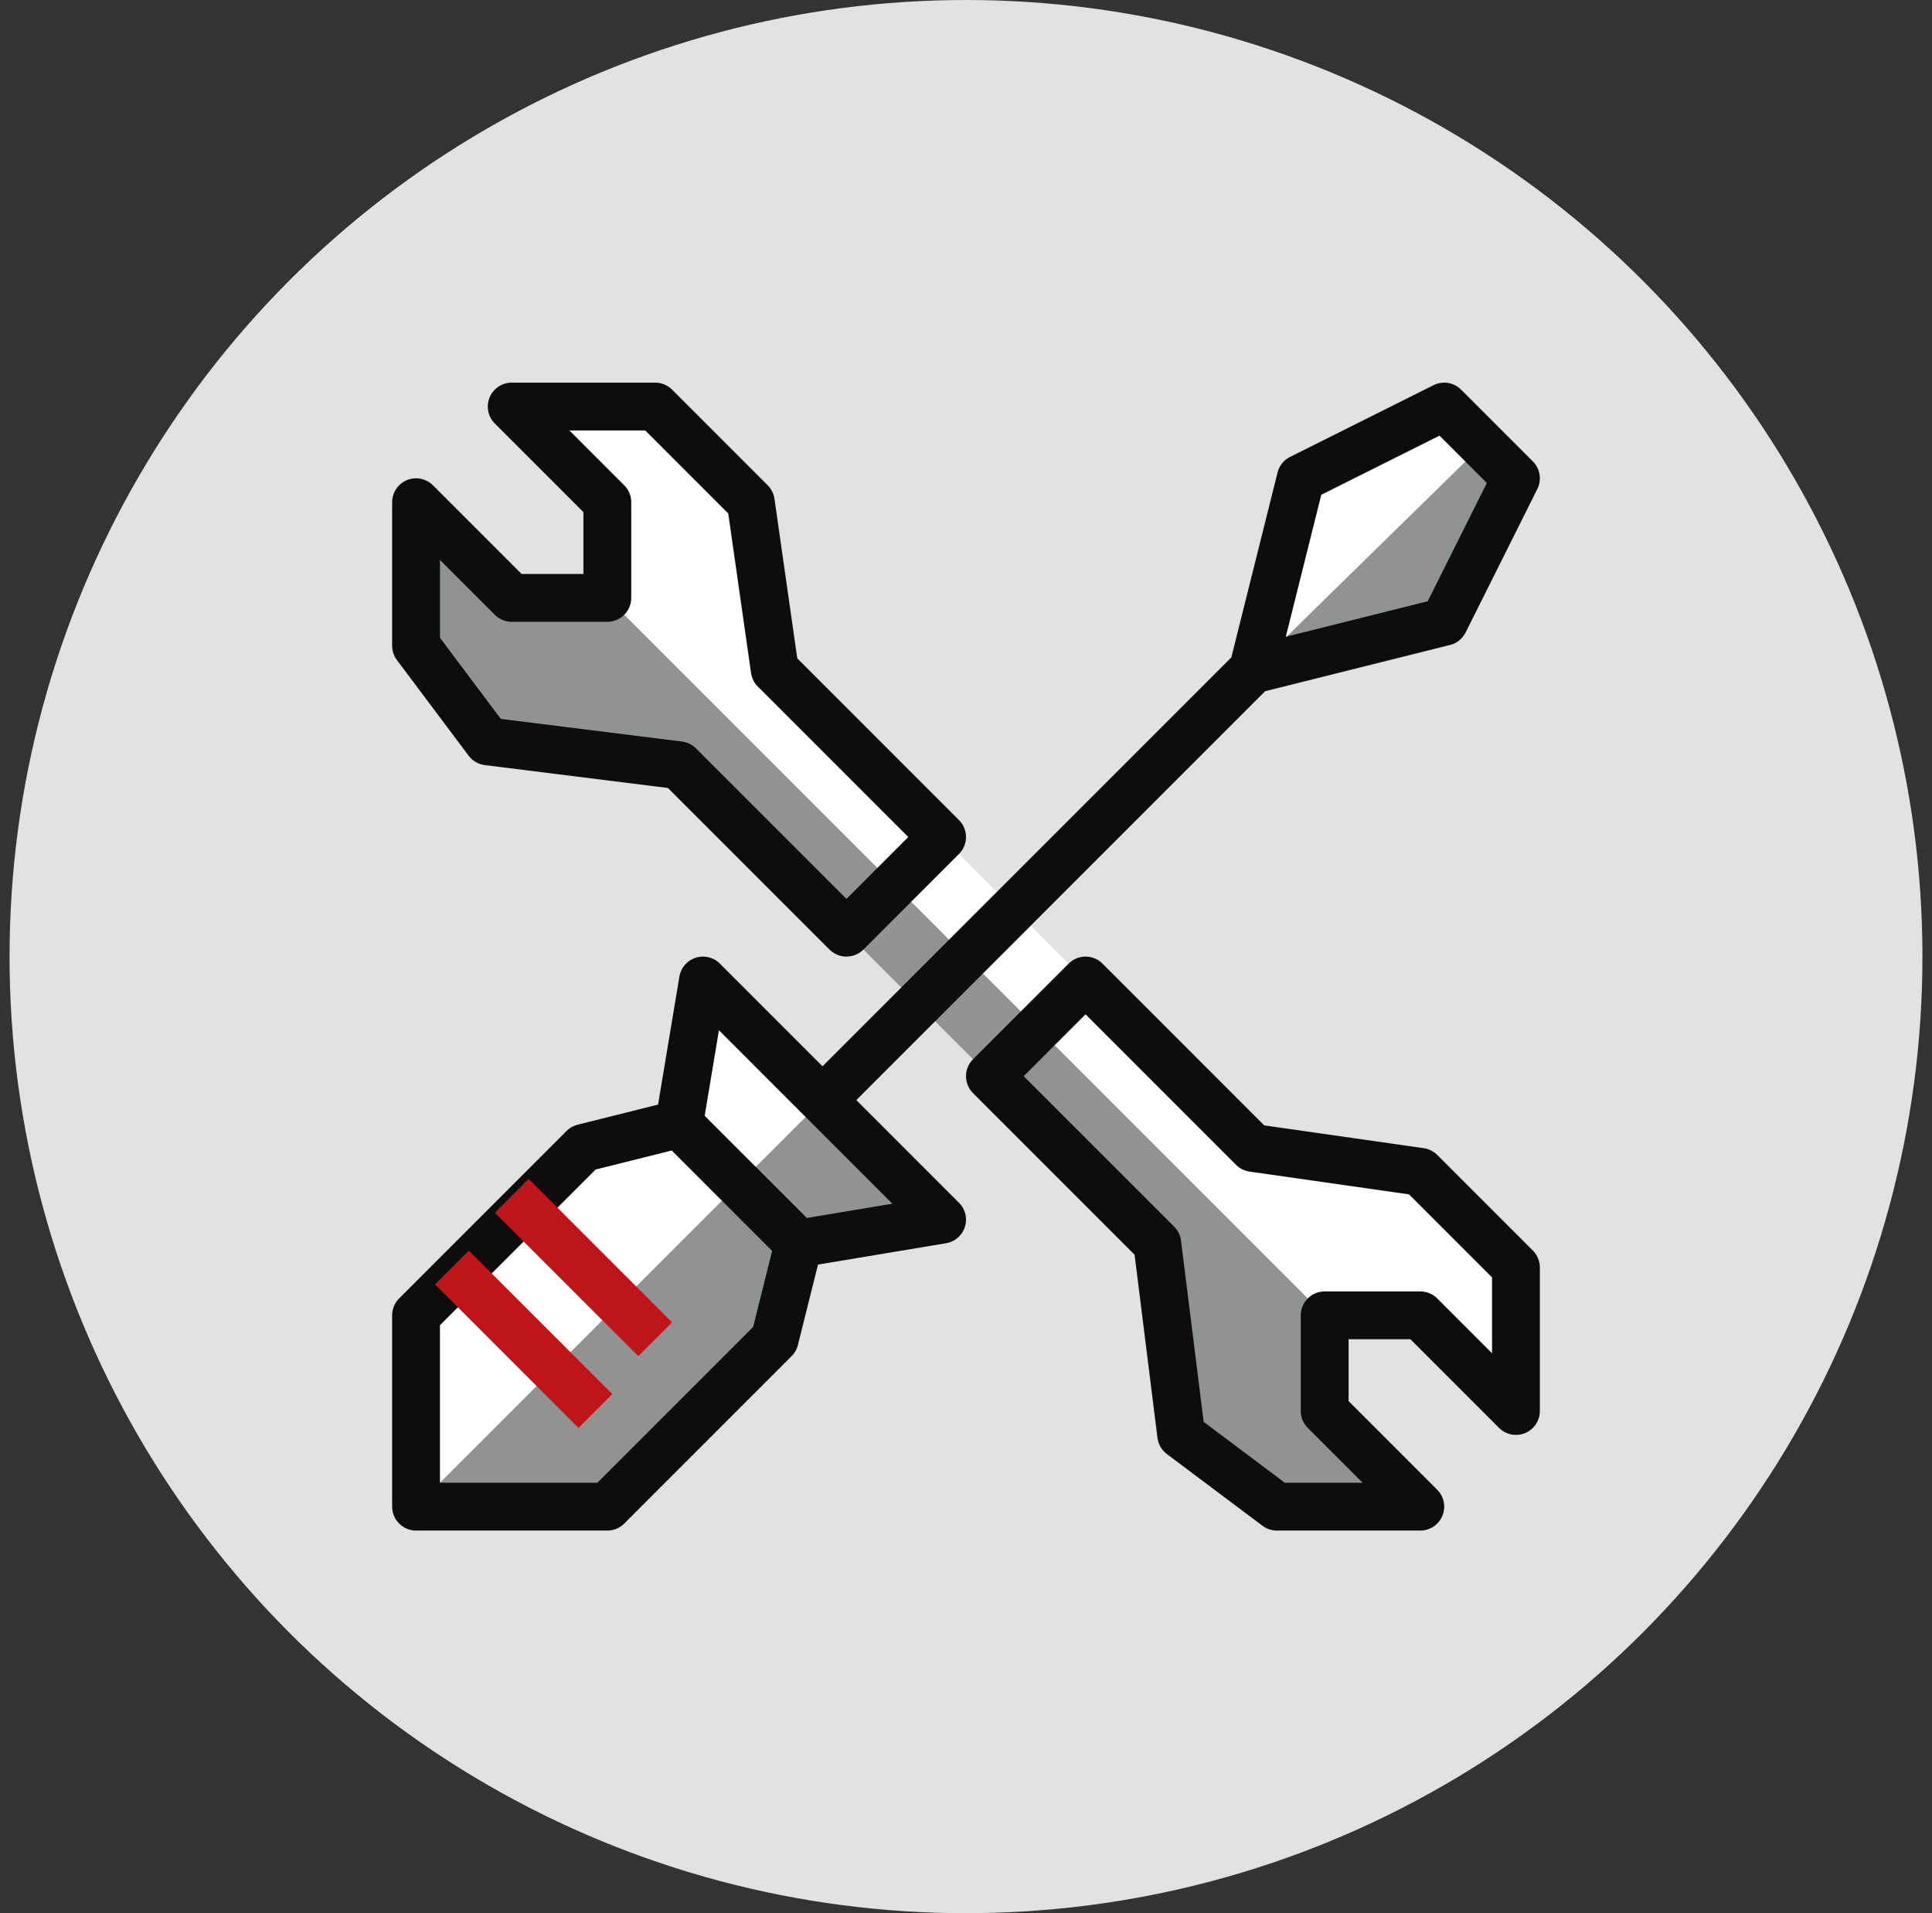 <svg width="101" height="100" viewBox="0 0 101 100" fill="none" xmlns="http://www.w3.org/2000/svg">
<rect x="0" y="0" width="101" height="100" fill="#333333" stroke="none"/>
<circle cx="50.5" cy="50" r="50" fill="#E2E2E2"/>
<g clip-path="url(#clip0_559_7236)">
<path d="M65.5 60L74.25 61.25L79.25 66.25V73.75L74.25 68.75H69.25V73.75L74.25 78.75H66.75L61.75 75L60.5 65L35.5 40L25.5 38.75L21.75 33.75V26.25L26.75 31.25H31.75V26.25L26.75 21.25H34.25L39.25 26.25L40.5 35L65.5 60ZM36.75 51.25L35.5 58.75L30.5 60L21.75 68.75V78.75H31.75L40.5 70L41.75 65L49.25 63.75L36.75 51.25ZM65.5 35L75.5 32.5L79.25 25L75.5 21.25L68 25L65.5 35Z" fill="white"/>
<path d="M69.25 68.75V73.75L74.25 78.75H66.75L61.75 75L60.5 65L35.5 40L25.5 38.75L21.75 33.75V26.25L26.75 31.25H31.75L69.25 68.75ZM21.75 78.75H31.75L40.5 70L41.75 65L49.25 63.75L43 57.5L21.75 78.75ZM65.5 35L75.5 32.5L79.25 25L77.5 23.25L65.5 35Z" fill="#919292"/>
<path d="M35.5 58.75L36.75 51.25L43 57.5M35.5 58.75L30.5 60L21.75 68.75V78.75H31.75L40.5 70L41.75 65M35.5 58.75L41.75 65M41.75 65L49.25 63.75L43 57.5M43 57.5L65.5 35M65.5 35L75.5 32.5L79.25 25L75.5 21.25L68 25L65.5 35ZM49.25 43.75L40.5 35L39.25 26.25L34.25 21.25H26.75L31.75 26.25V31.25H26.75L21.75 26.25V33.75L25.5 38.75L35.5 40L44.25 48.75L49.25 43.75ZM56.75 51.25L65.5 60L74.25 61.25L79.25 66.25V73.75L74.25 68.75H69.25V73.75L74.25 78.75H66.75L61.75 75L60.5 65L51.75 56.25L56.75 51.25Z" stroke="#0D0D0D" stroke-width="2.5" stroke-miterlimit="10" stroke-linecap="round" stroke-linejoin="round"/>
<path d="M23.625 66.25L31.125 73.75" stroke="#BE151B" stroke-width="2.5"/>
<path d="M26.75 62.5L34.25 70" stroke="#BE151B" stroke-width="2.5"/>
</g>
<defs>
<clipPath id="clip0_559_7236">
<rect width="60" height="60" fill="white" transform="translate(20.5 20)"/>
</clipPath>
</defs>
</svg>
